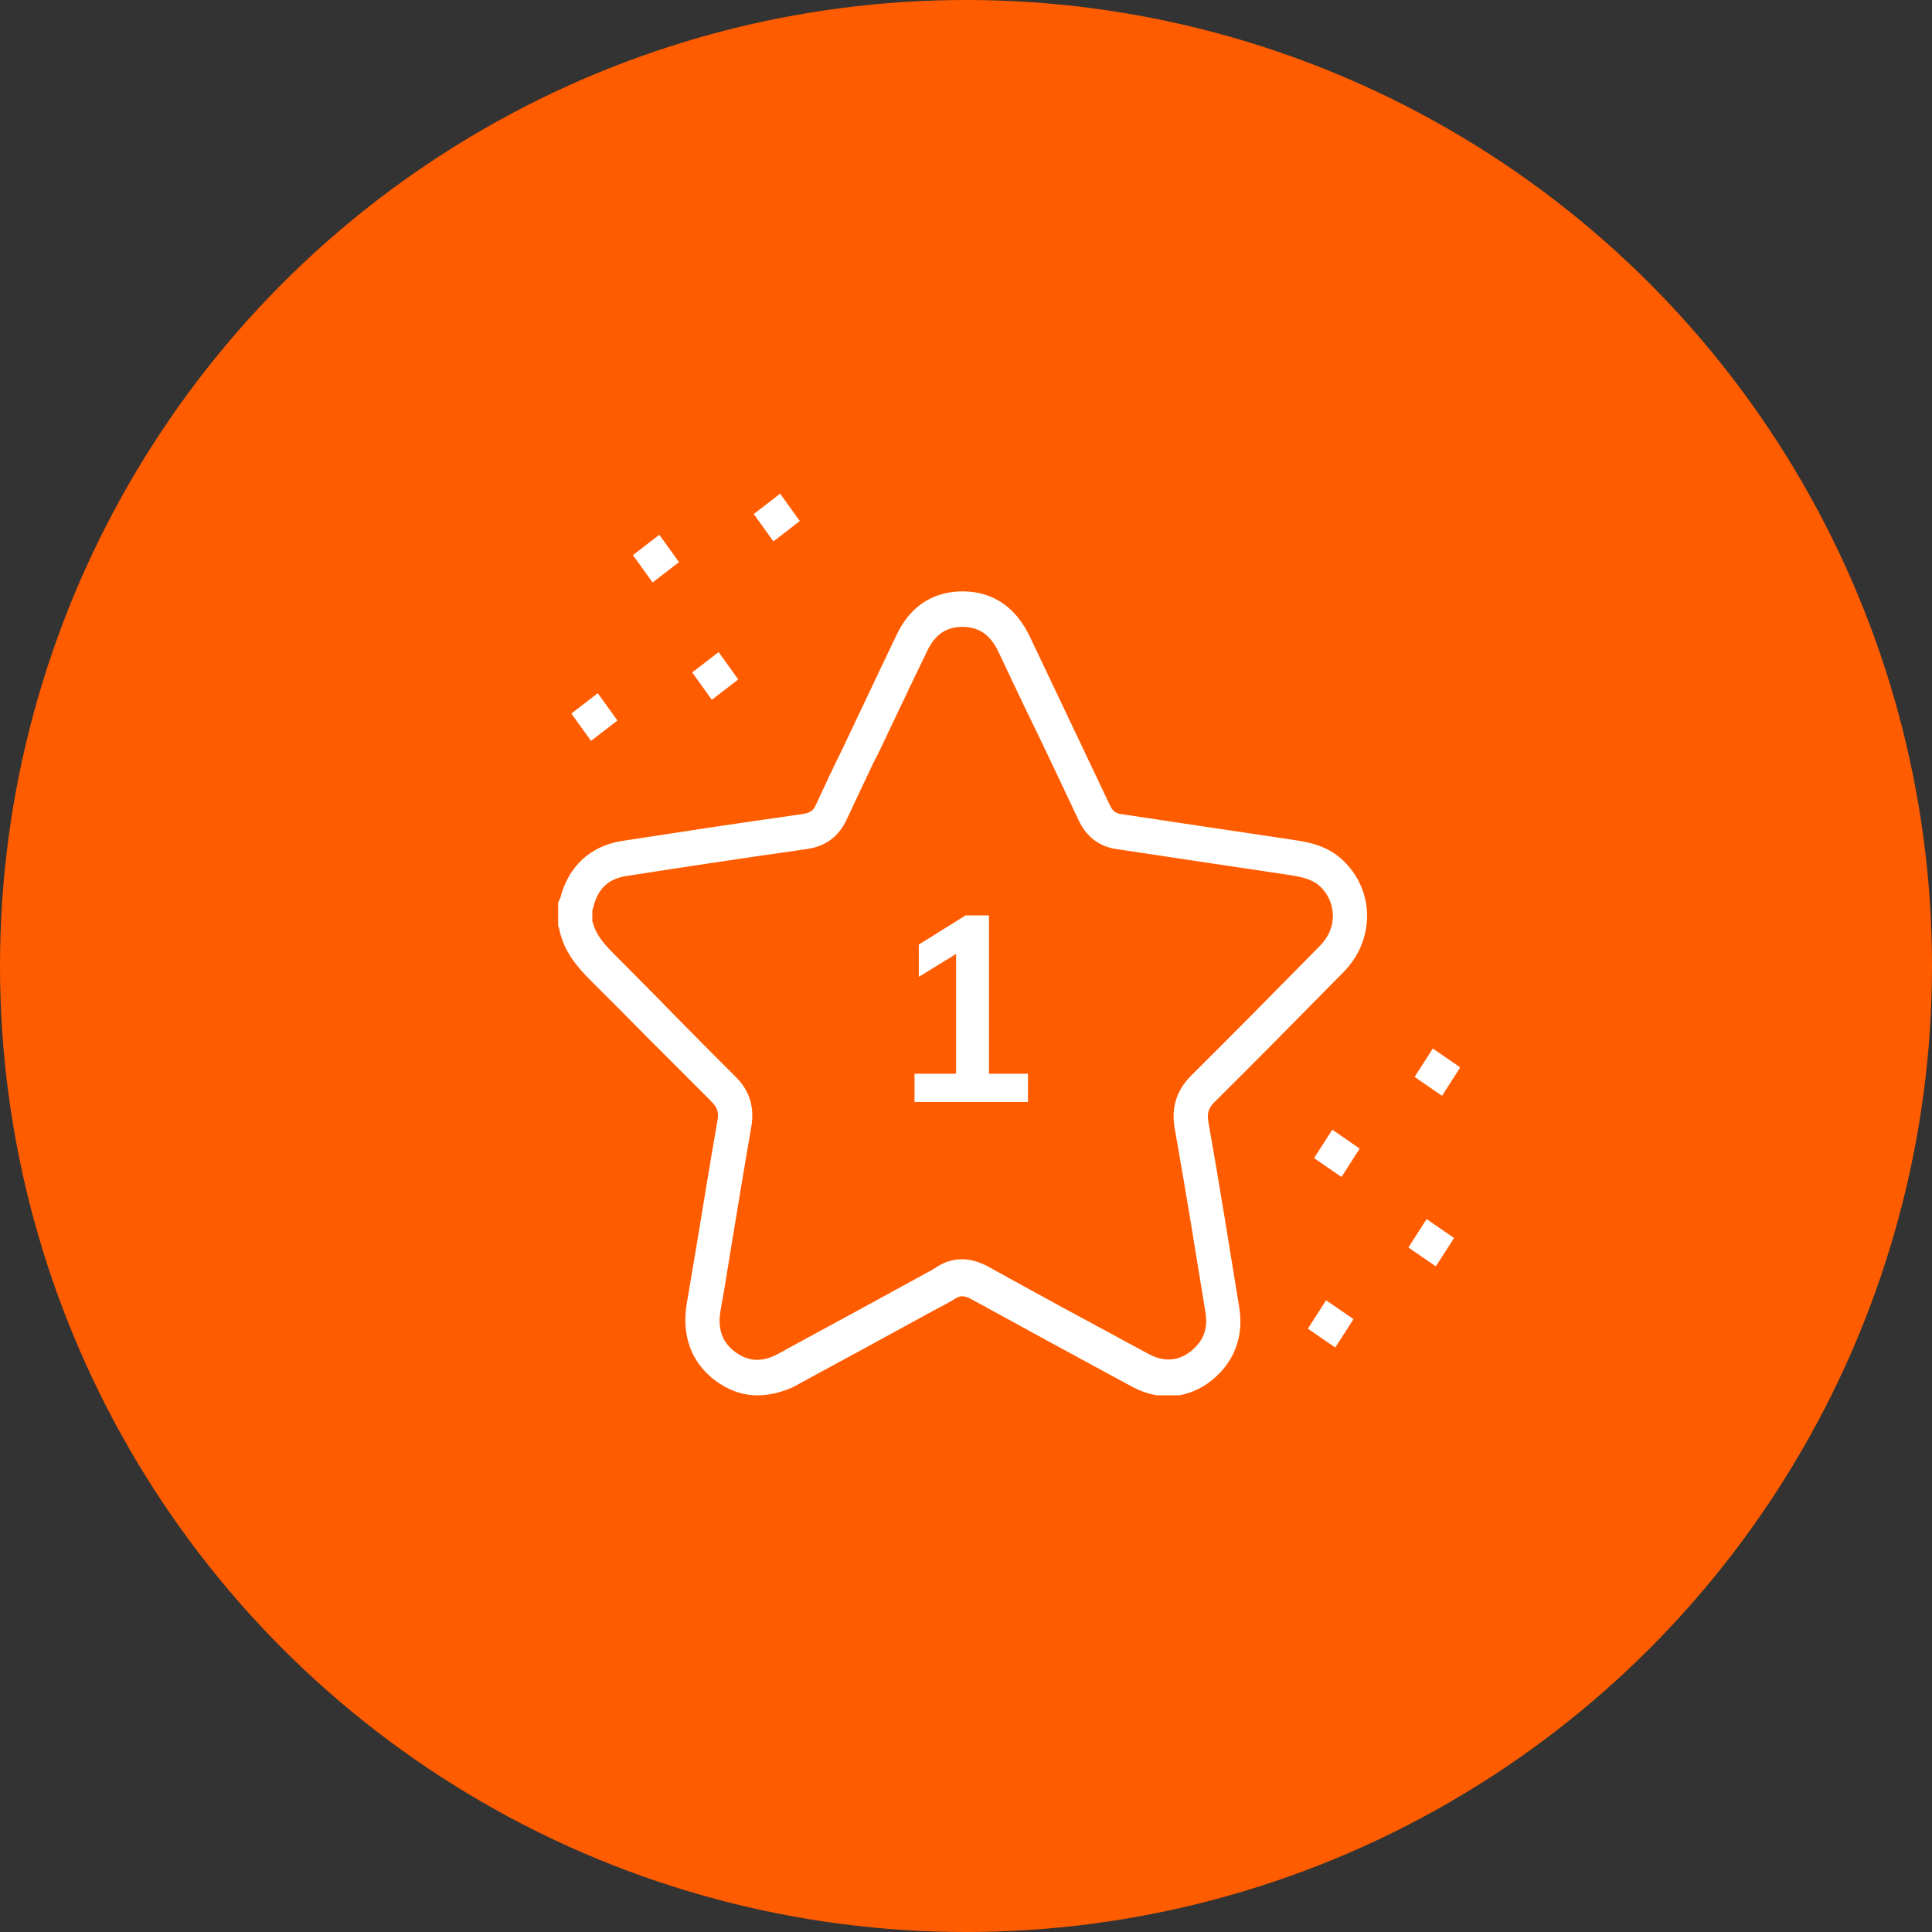 <?xml version="1.0" encoding="UTF-8"?>
<svg xmlns="http://www.w3.org/2000/svg" width="90" height="90" viewBox="0 0 90 90" fill="none">
  <rect x="0" y="0" width="90" height="90" fill="#333333" stroke="none"/>
  <circle cx="45" cy="45" r="45" fill="#FF5C00"></circle>
  <g clip-path="url(#clip0_1347_1232)">
    <path d="M35.279 65C34.574 65 33.888 64.749 33.262 64.269C32.193 63.433 31.749 62.2 31.991 60.737C32.153 59.734 32.334 58.732 32.496 57.729C32.798 55.911 33.101 54.03 33.424 52.191C33.484 51.815 33.424 51.606 33.161 51.334C32.173 50.352 31.205 49.37 30.236 48.409C29.349 47.511 28.421 46.57 27.513 45.672C26.867 45.024 26.242 44.293 26.04 43.227L26 43.144V42.057L26.081 41.869C26.081 41.848 26.101 41.848 26.101 41.827C26.484 40.343 27.513 39.403 28.986 39.173C31.427 38.797 34.009 38.4 37.398 37.92C37.781 37.857 37.902 37.732 38.003 37.502C38.406 36.624 38.83 35.726 39.254 34.869C39.415 34.514 39.596 34.158 39.758 33.803C39.96 33.385 40.161 32.947 40.363 32.529C40.827 31.547 41.311 30.523 41.795 29.52C42.38 28.308 43.349 27.639 44.599 27.555C46.112 27.472 47.262 28.182 47.968 29.645C48.372 30.502 48.795 31.379 49.199 32.236C50.026 33.991 50.873 35.746 51.7 37.502C51.842 37.815 51.983 37.878 52.205 37.92C53.496 38.108 54.807 38.317 56.098 38.505C57.45 38.714 58.801 38.902 60.153 39.111C60.879 39.215 61.807 39.361 62.553 40.072C63.259 40.74 63.663 41.639 63.683 42.579C63.703 43.582 63.32 44.544 62.574 45.296C60.355 47.552 58.519 49.412 56.582 51.334C56.279 51.627 56.219 51.878 56.3 52.317C56.824 55.284 57.288 58.188 57.732 60.926C57.913 62.075 57.611 63.12 56.844 63.934C55.715 65.126 54.161 65.376 52.709 64.582C50.268 63.266 47.746 61.887 45.265 60.529C44.882 60.32 44.7 60.361 44.478 60.508C44.236 60.654 44.014 60.779 43.772 60.905C43.672 60.947 43.591 61.009 43.49 61.051L41.654 62.054C40.101 62.911 38.527 63.746 36.974 64.603C36.429 64.854 35.844 65 35.279 65ZM27.614 42.955C27.735 43.499 28.098 43.938 28.622 44.46C29.53 45.379 30.458 46.299 31.346 47.218C32.294 48.179 33.282 49.182 34.251 50.144C34.916 50.791 35.158 51.564 34.997 52.505C34.674 54.343 34.372 56.224 34.069 58.042C33.908 59.045 33.746 60.048 33.565 61.051C33.424 61.887 33.625 62.493 34.21 62.952C34.836 63.433 35.481 63.475 36.228 63.078C37.781 62.221 39.355 61.385 40.908 60.529L42.743 59.526C42.844 59.463 42.945 59.421 43.046 59.358C43.248 59.254 43.45 59.15 43.631 59.024C44.377 58.544 45.184 58.544 46.032 59.003C48.513 60.382 51.035 61.74 53.475 63.057C54.303 63.517 55.089 63.391 55.715 62.723C56.118 62.305 56.259 61.782 56.158 61.155C55.715 58.439 55.251 55.535 54.726 52.588C54.545 51.606 54.807 50.791 55.493 50.102C57.429 48.179 59.265 46.32 61.464 44.084C61.888 43.666 62.109 43.144 62.089 42.6C62.069 42.099 61.867 41.639 61.484 41.284C61.121 40.95 60.637 40.845 59.931 40.74C58.579 40.532 57.228 40.343 55.876 40.135C54.585 39.947 53.274 39.737 51.983 39.55C51.196 39.424 50.611 38.985 50.248 38.212C49.421 36.457 48.594 34.702 47.746 32.967C47.343 32.111 46.919 31.233 46.516 30.376C46.112 29.52 45.548 29.164 44.7 29.206C44.035 29.248 43.571 29.582 43.228 30.251C42.743 31.254 42.259 32.257 41.795 33.239C41.594 33.657 41.392 34.096 41.19 34.514C41.029 34.869 40.847 35.224 40.666 35.579C40.262 36.436 39.839 37.314 39.435 38.191C39.072 38.964 38.467 39.424 37.599 39.55C34.23 40.03 31.628 40.427 29.207 40.803C28.34 40.929 27.836 41.409 27.634 42.287C27.614 42.329 27.614 42.37 27.594 42.412V42.955H27.614Z" fill="white"></path>
    <path d="M36.343 22.998L35.113 23.946L36.028 25.22L37.258 24.273L36.343 22.998Z" fill="white"></path>
    <path d="M33.476 30.377L32.246 31.325L33.161 32.599L34.391 31.651L33.476 30.377Z" fill="white"></path>
    <path d="M30.714 24.912L29.484 25.86L30.399 27.134L31.63 26.186L30.714 24.912Z" fill="white"></path>
    <path d="M27.847 32.291L26.617 33.239L27.532 34.513L28.762 33.565L27.847 32.291Z" fill="white"></path>
    <path d="M66.746 48.845L65.898 50.168L67.176 51.046L68.024 49.723L66.746 48.845Z" fill="white"></path>
    <path d="M66.457 56.79L65.609 58.113L66.887 58.992L67.735 57.669L66.457 56.79Z" fill="white"></path>
    <path d="M62.063 52.626L61.215 53.949L62.492 54.828L63.34 53.505L62.063 52.626Z" fill="white"></path>
    <path d="M61.774 60.572L60.926 61.895L62.203 62.773L63.051 61.45L61.774 60.572Z" fill="white"></path>
    <path d="M42.602 51.334V50.018H44.538V43.979H45.285L42.803 45.504V44L44.982 42.642H46.071V50.018H47.887V51.334H42.602Z" fill="white"></path>
  </g>
  <defs>
    <clipPath id="clip0_1347_1232">
      <rect width="42" height="42" fill="white" transform="translate(26 23)"></rect>
    </clipPath>
  </defs>
</svg>
